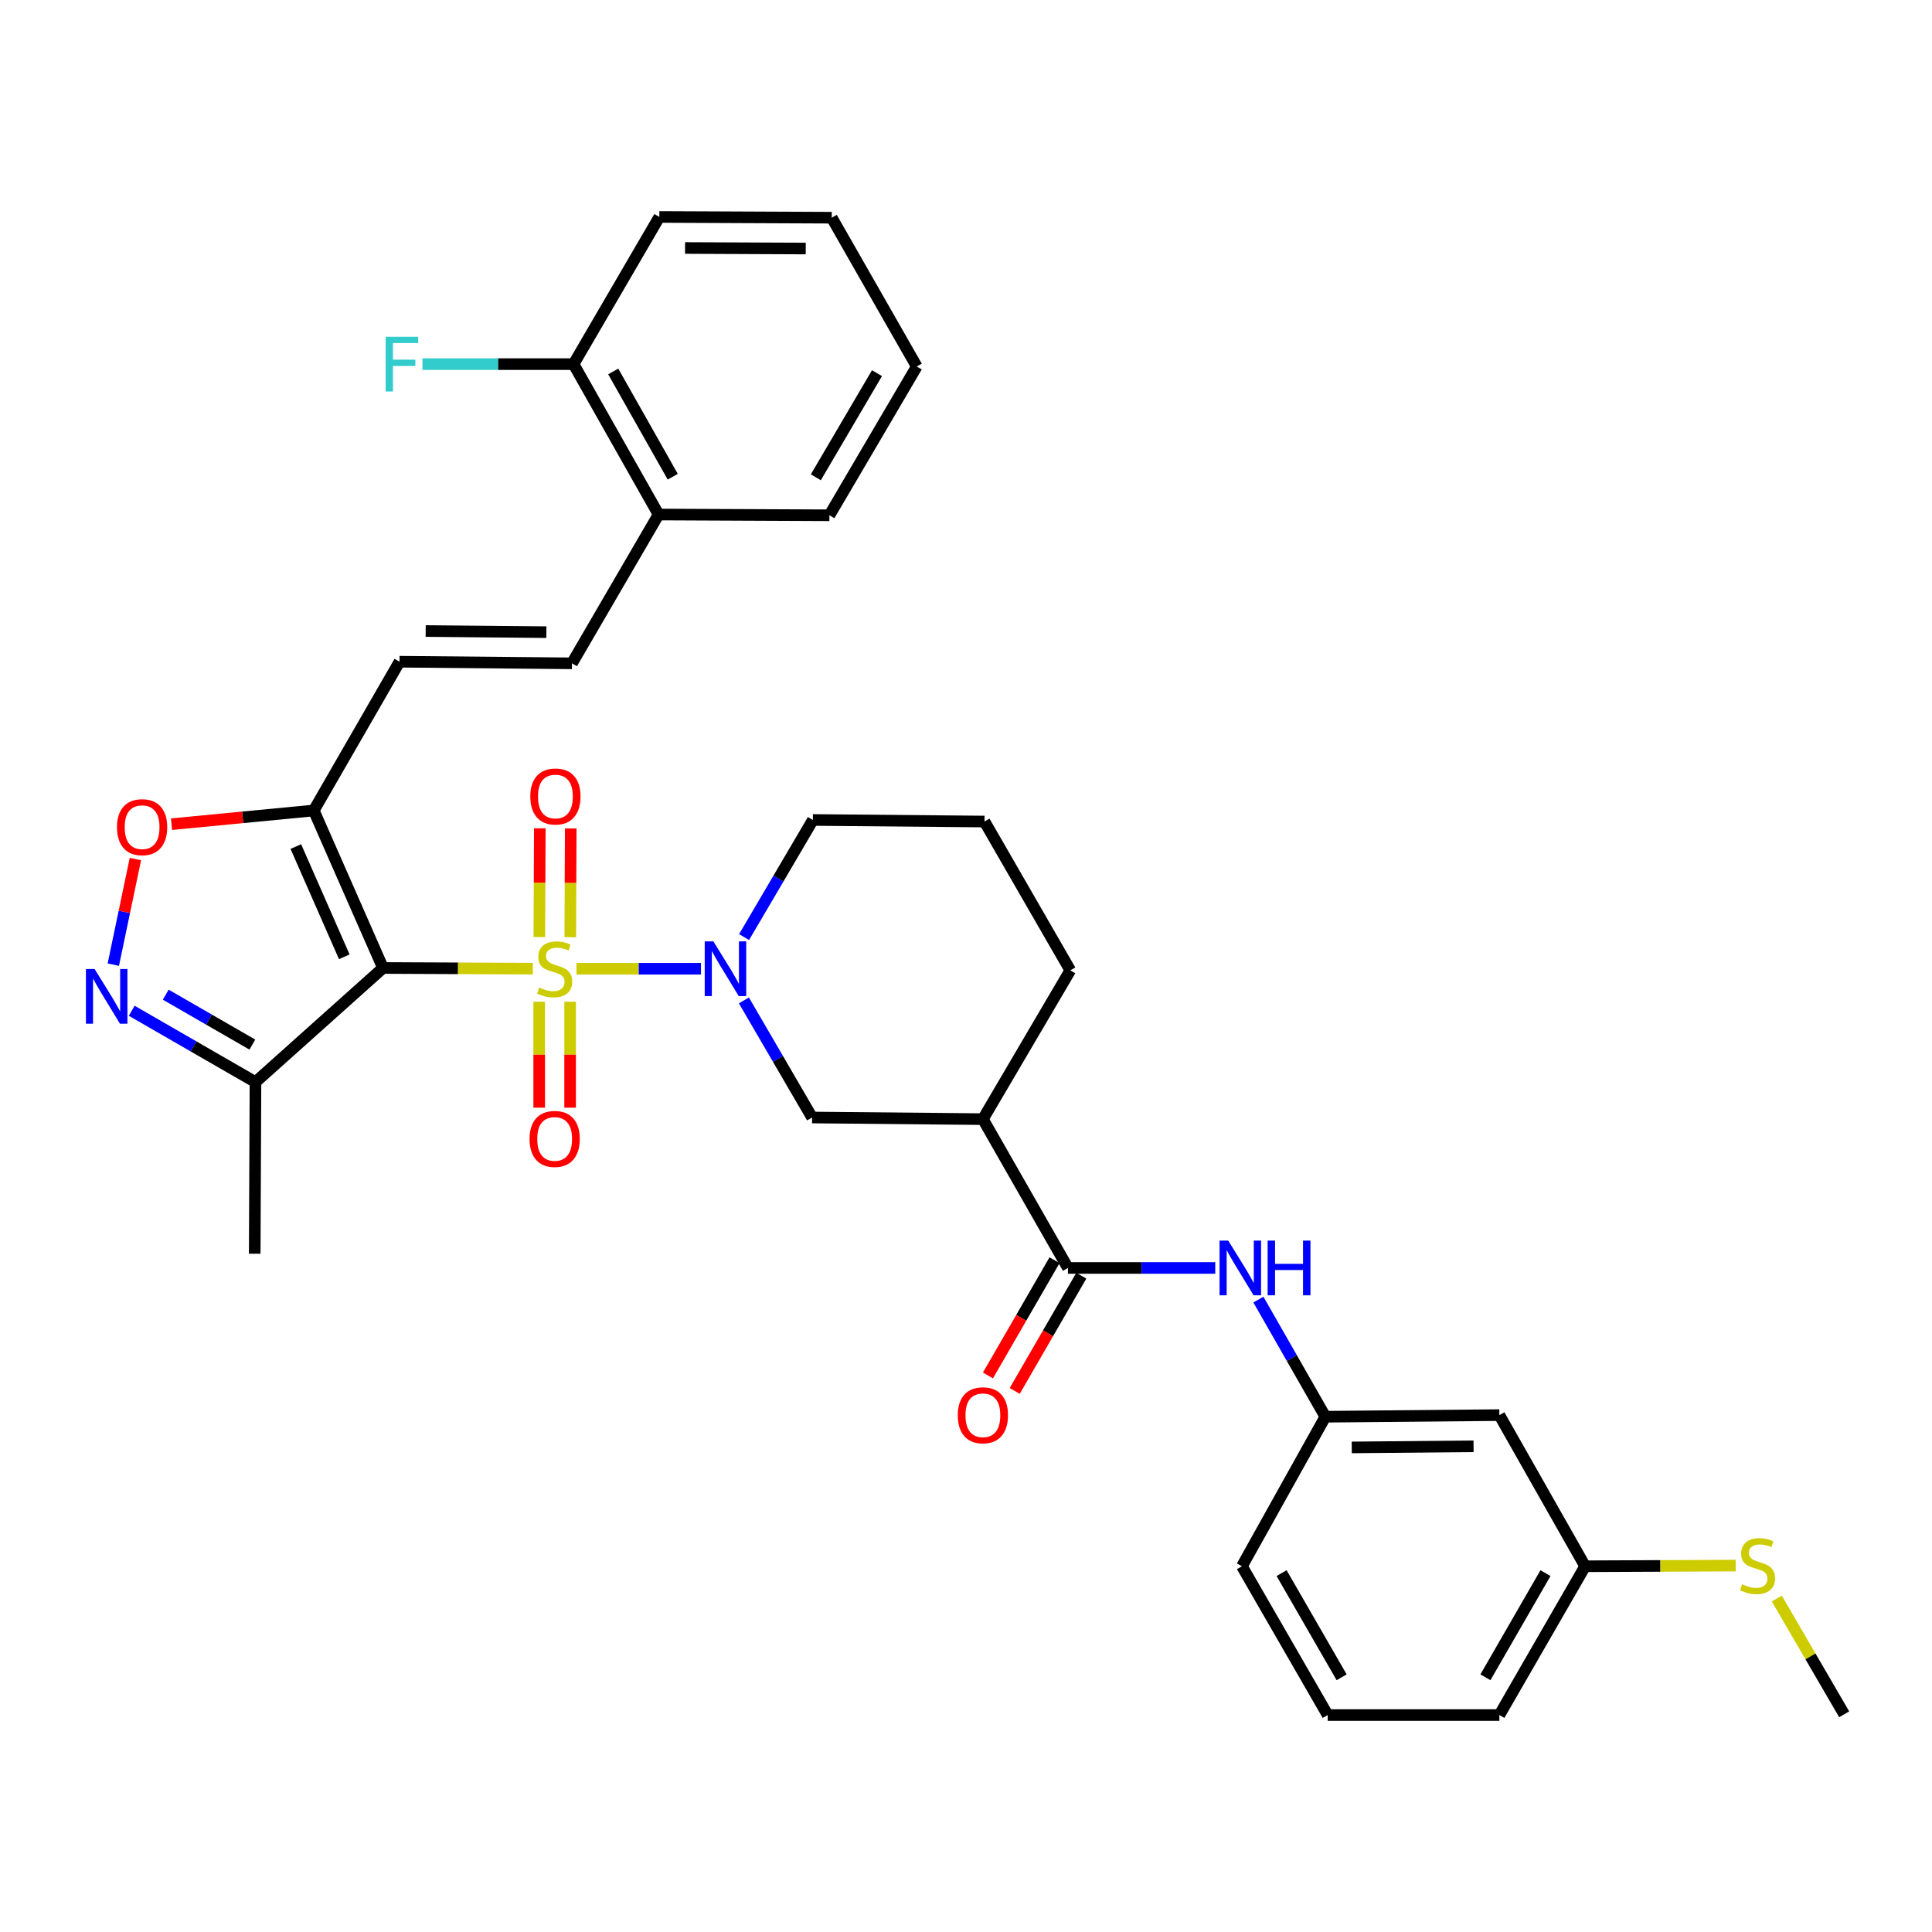<?xml version='1.0' encoding='iso-8859-1'?>
<svg version='1.1' baseProfile='full'
              xmlns='http://www.w3.org/2000/svg'
                      xmlns:rdkit='http://www.rdkit.org/xml'
                      xmlns:xlink='http://www.w3.org/1999/xlink'
                  xml:space='preserve'
width='1000px' height='1000px' viewBox='0 0 1000 1000'>
<!-- END OF HEADER -->
<rect style='opacity:1.0;fill:#FFFFFF;stroke:none' width='1000' height='1000' x='0' y='0'> </rect>
<path class='bond-0' d='M 275.788,501.372 L 237.012,501.198' style='fill:none;fill-rule:evenodd;stroke:#CCCC00;stroke-width:6px;stroke-linecap:butt;stroke-linejoin:miter;stroke-opacity:1' />
<path class='bond-0' d='M 237.012,501.198 L 198.235,501.023' style='fill:none;fill-rule:evenodd;stroke:#000000;stroke-width:6px;stroke-linecap:butt;stroke-linejoin:miter;stroke-opacity:1' />
<path class='bond-1' d='M 298.38,501.423 L 330.606,501.423' style='fill:none;fill-rule:evenodd;stroke:#CCCC00;stroke-width:6px;stroke-linecap:butt;stroke-linejoin:miter;stroke-opacity:1' />
<path class='bond-1' d='M 330.606,501.423 L 362.832,501.423' style='fill:none;fill-rule:evenodd;stroke:#0000FF;stroke-width:6px;stroke-linecap:butt;stroke-linejoin:miter;stroke-opacity:1' />
<path class='bond-12' d='M 279.084,518.503 L 279.084,545.917' style='fill:none;fill-rule:evenodd;stroke:#CCCC00;stroke-width:6px;stroke-linecap:butt;stroke-linejoin:miter;stroke-opacity:1' />
<path class='bond-12' d='M 279.084,545.917 L 279.084,573.331' style='fill:none;fill-rule:evenodd;stroke:#FF0000;stroke-width:6px;stroke-linecap:butt;stroke-linejoin:miter;stroke-opacity:1' />
<path class='bond-12' d='M 295.095,518.503 L 295.095,545.917' style='fill:none;fill-rule:evenodd;stroke:#CCCC00;stroke-width:6px;stroke-linecap:butt;stroke-linejoin:miter;stroke-opacity:1' />
<path class='bond-12' d='M 295.095,545.917 L 295.095,573.331' style='fill:none;fill-rule:evenodd;stroke:#FF0000;stroke-width:6px;stroke-linecap:butt;stroke-linejoin:miter;stroke-opacity:1' />
<path class='bond-13' d='M 295.167,485.107 L 295.291,456.951' style='fill:none;fill-rule:evenodd;stroke:#CCCC00;stroke-width:6px;stroke-linecap:butt;stroke-linejoin:miter;stroke-opacity:1' />
<path class='bond-13' d='M 295.291,456.951 L 295.414,428.795' style='fill:none;fill-rule:evenodd;stroke:#FF0000;stroke-width:6px;stroke-linecap:butt;stroke-linejoin:miter;stroke-opacity:1' />
<path class='bond-13' d='M 279.156,485.037 L 279.279,456.881' style='fill:none;fill-rule:evenodd;stroke:#CCCC00;stroke-width:6px;stroke-linecap:butt;stroke-linejoin:miter;stroke-opacity:1' />
<path class='bond-13' d='M 279.279,456.881 L 279.403,428.724' style='fill:none;fill-rule:evenodd;stroke:#FF0000;stroke-width:6px;stroke-linecap:butt;stroke-linejoin:miter;stroke-opacity:1' />
<path class='bond-2' d='M 198.235,501.023 L 162.405,419.507' style='fill:none;fill-rule:evenodd;stroke:#000000;stroke-width:6px;stroke-linecap:butt;stroke-linejoin:miter;stroke-opacity:1' />
<path class='bond-2' d='M 178.203,495.238 L 153.121,438.177' style='fill:none;fill-rule:evenodd;stroke:#000000;stroke-width:6px;stroke-linecap:butt;stroke-linejoin:miter;stroke-opacity:1' />
<path class='bond-4' d='M 198.235,501.023 L 132.232,560.096' style='fill:none;fill-rule:evenodd;stroke:#000000;stroke-width:6px;stroke-linecap:butt;stroke-linejoin:miter;stroke-opacity:1' />
<path class='bond-8' d='M 385.043,517.811 L 402.692,548.116' style='fill:none;fill-rule:evenodd;stroke:#0000FF;stroke-width:6px;stroke-linecap:butt;stroke-linejoin:miter;stroke-opacity:1' />
<path class='bond-8' d='M 402.692,548.116 L 420.341,578.421' style='fill:none;fill-rule:evenodd;stroke:#000000;stroke-width:6px;stroke-linecap:butt;stroke-linejoin:miter;stroke-opacity:1' />
<path class='bond-19' d='M 385.131,485.03 L 402.936,454.724' style='fill:none;fill-rule:evenodd;stroke:#0000FF;stroke-width:6px;stroke-linecap:butt;stroke-linejoin:miter;stroke-opacity:1' />
<path class='bond-19' d='M 402.936,454.724 L 420.741,424.417' style='fill:none;fill-rule:evenodd;stroke:#000000;stroke-width:6px;stroke-linecap:butt;stroke-linejoin:miter;stroke-opacity:1' />
<path class='bond-6' d='M 162.405,419.507 L 125.593,423.052' style='fill:none;fill-rule:evenodd;stroke:#000000;stroke-width:6px;stroke-linecap:butt;stroke-linejoin:miter;stroke-opacity:1' />
<path class='bond-6' d='M 125.593,423.052 L 88.782,426.597' style='fill:none;fill-rule:evenodd;stroke:#FF0000;stroke-width:6px;stroke-linecap:butt;stroke-linejoin:miter;stroke-opacity:1' />
<path class='bond-9' d='M 162.405,419.507 L 206.792,342.501' style='fill:none;fill-rule:evenodd;stroke:#000000;stroke-width:6px;stroke-linecap:butt;stroke-linejoin:miter;stroke-opacity:1' />
<path class='bond-3' d='M 68.179,523.172 L 100.206,541.634' style='fill:none;fill-rule:evenodd;stroke:#0000FF;stroke-width:6px;stroke-linecap:butt;stroke-linejoin:miter;stroke-opacity:1' />
<path class='bond-3' d='M 100.206,541.634 L 132.232,560.096' style='fill:none;fill-rule:evenodd;stroke:#000000;stroke-width:6px;stroke-linecap:butt;stroke-linejoin:miter;stroke-opacity:1' />
<path class='bond-3' d='M 85.784,514.839 L 108.202,527.763' style='fill:none;fill-rule:evenodd;stroke:#0000FF;stroke-width:6px;stroke-linecap:butt;stroke-linejoin:miter;stroke-opacity:1' />
<path class='bond-3' d='M 108.202,527.763 L 130.621,540.686' style='fill:none;fill-rule:evenodd;stroke:#000000;stroke-width:6px;stroke-linecap:butt;stroke-linejoin:miter;stroke-opacity:1' />
<path class='bond-34' d='M 58.648,499.302 L 64.365,471.973' style='fill:none;fill-rule:evenodd;stroke:#0000FF;stroke-width:6px;stroke-linecap:butt;stroke-linejoin:miter;stroke-opacity:1' />
<path class='bond-34' d='M 64.365,471.973 L 70.082,444.644' style='fill:none;fill-rule:evenodd;stroke:#FF0000;stroke-width:6px;stroke-linecap:butt;stroke-linejoin:miter;stroke-opacity:1' />
<path class='bond-24' d='M 132.232,560.096 L 131.841,648.933' style='fill:none;fill-rule:evenodd;stroke:#000000;stroke-width:6px;stroke-linecap:butt;stroke-linejoin:miter;stroke-opacity:1' />
<path class='bond-5' d='M 552.756,656.29 L 508.742,579.266' style='fill:none;fill-rule:evenodd;stroke:#000000;stroke-width:6px;stroke-linecap:butt;stroke-linejoin:miter;stroke-opacity:1' />
<path class='bond-10' d='M 552.756,656.29 L 590.884,656.29' style='fill:none;fill-rule:evenodd;stroke:#000000;stroke-width:6px;stroke-linecap:butt;stroke-linejoin:miter;stroke-opacity:1' />
<path class='bond-10' d='M 590.884,656.29 L 629.013,656.29' style='fill:none;fill-rule:evenodd;stroke:#0000FF;stroke-width:6px;stroke-linecap:butt;stroke-linejoin:miter;stroke-opacity:1' />
<path class='bond-16' d='M 545.824,652.284 L 528.59,682.11' style='fill:none;fill-rule:evenodd;stroke:#000000;stroke-width:6px;stroke-linecap:butt;stroke-linejoin:miter;stroke-opacity:1' />
<path class='bond-16' d='M 528.59,682.11 L 511.356,711.935' style='fill:none;fill-rule:evenodd;stroke:#FF0000;stroke-width:6px;stroke-linecap:butt;stroke-linejoin:miter;stroke-opacity:1' />
<path class='bond-16' d='M 559.687,660.295 L 542.453,690.12' style='fill:none;fill-rule:evenodd;stroke:#000000;stroke-width:6px;stroke-linecap:butt;stroke-linejoin:miter;stroke-opacity:1' />
<path class='bond-16' d='M 542.453,690.12 L 525.219,719.946' style='fill:none;fill-rule:evenodd;stroke:#FF0000;stroke-width:6px;stroke-linecap:butt;stroke-linejoin:miter;stroke-opacity:1' />
<path class='bond-7' d='M 508.742,579.266 L 420.341,578.421' style='fill:none;fill-rule:evenodd;stroke:#000000;stroke-width:6px;stroke-linecap:butt;stroke-linejoin:miter;stroke-opacity:1' />
<path class='bond-35' d='M 508.742,579.266 L 553.983,502.251' style='fill:none;fill-rule:evenodd;stroke:#000000;stroke-width:6px;stroke-linecap:butt;stroke-linejoin:miter;stroke-opacity:1' />
<path class='bond-11' d='M 206.792,342.501 L 296.038,343.337' style='fill:none;fill-rule:evenodd;stroke:#000000;stroke-width:6px;stroke-linecap:butt;stroke-linejoin:miter;stroke-opacity:1' />
<path class='bond-11' d='M 220.329,326.615 L 282.801,327.201' style='fill:none;fill-rule:evenodd;stroke:#000000;stroke-width:6px;stroke-linecap:butt;stroke-linejoin:miter;stroke-opacity:1' />
<path class='bond-15' d='M 651.345,672.667 L 668.671,702.982' style='fill:none;fill-rule:evenodd;stroke:#0000FF;stroke-width:6px;stroke-linecap:butt;stroke-linejoin:miter;stroke-opacity:1' />
<path class='bond-15' d='M 668.671,702.982 L 685.998,733.296' style='fill:none;fill-rule:evenodd;stroke:#000000;stroke-width:6px;stroke-linecap:butt;stroke-linejoin:miter;stroke-opacity:1' />
<path class='bond-14' d='M 296.038,343.337 L 340.879,266.313' style='fill:none;fill-rule:evenodd;stroke:#000000;stroke-width:6px;stroke-linecap:butt;stroke-linejoin:miter;stroke-opacity:1' />
<path class='bond-18' d='M 340.879,266.313 L 296.866,188.47' style='fill:none;fill-rule:evenodd;stroke:#000000;stroke-width:6px;stroke-linecap:butt;stroke-linejoin:miter;stroke-opacity:1' />
<path class='bond-18' d='M 348.215,246.756 L 317.405,192.266' style='fill:none;fill-rule:evenodd;stroke:#000000;stroke-width:6px;stroke-linecap:butt;stroke-linejoin:miter;stroke-opacity:1' />
<path class='bond-28' d='M 340.879,266.313 L 429.298,266.704' style='fill:none;fill-rule:evenodd;stroke:#000000;stroke-width:6px;stroke-linecap:butt;stroke-linejoin:miter;stroke-opacity:1' />
<path class='bond-17' d='M 685.998,733.296 L 776.071,732.46' style='fill:none;fill-rule:evenodd;stroke:#000000;stroke-width:6px;stroke-linecap:butt;stroke-linejoin:miter;stroke-opacity:1' />
<path class='bond-17' d='M 699.657,749.181 L 762.709,748.596' style='fill:none;fill-rule:evenodd;stroke:#000000;stroke-width:6px;stroke-linecap:butt;stroke-linejoin:miter;stroke-opacity:1' />
<path class='bond-27' d='M 685.998,733.296 L 642.82,810.694' style='fill:none;fill-rule:evenodd;stroke:#000000;stroke-width:6px;stroke-linecap:butt;stroke-linejoin:miter;stroke-opacity:1' />
<path class='bond-20' d='M 776.071,732.46 L 820.458,810.694' style='fill:none;fill-rule:evenodd;stroke:#000000;stroke-width:6px;stroke-linecap:butt;stroke-linejoin:miter;stroke-opacity:1' />
<path class='bond-22' d='M 296.866,188.47 L 257.763,188.47' style='fill:none;fill-rule:evenodd;stroke:#000000;stroke-width:6px;stroke-linecap:butt;stroke-linejoin:miter;stroke-opacity:1' />
<path class='bond-22' d='M 257.763,188.47 L 218.661,188.47' style='fill:none;fill-rule:evenodd;stroke:#33CCCC;stroke-width:6px;stroke-linecap:butt;stroke-linejoin:miter;stroke-opacity:1' />
<path class='bond-29' d='M 296.866,188.47 L 341.271,112.291' style='fill:none;fill-rule:evenodd;stroke:#000000;stroke-width:6px;stroke-linecap:butt;stroke-linejoin:miter;stroke-opacity:1' />
<path class='bond-25' d='M 420.741,424.417 L 509.578,425.226' style='fill:none;fill-rule:evenodd;stroke:#000000;stroke-width:6px;stroke-linecap:butt;stroke-linejoin:miter;stroke-opacity:1' />
<path class='bond-21' d='M 820.458,810.694 L 859.426,810.519' style='fill:none;fill-rule:evenodd;stroke:#000000;stroke-width:6px;stroke-linecap:butt;stroke-linejoin:miter;stroke-opacity:1' />
<path class='bond-21' d='M 859.426,810.519 L 898.393,810.344' style='fill:none;fill-rule:evenodd;stroke:#CCCC00;stroke-width:6px;stroke-linecap:butt;stroke-linejoin:miter;stroke-opacity:1' />
<path class='bond-37' d='M 820.458,810.694 L 776.071,887.709' style='fill:none;fill-rule:evenodd;stroke:#000000;stroke-width:6px;stroke-linecap:butt;stroke-linejoin:miter;stroke-opacity:1' />
<path class='bond-37' d='M 799.928,814.251 L 768.857,868.161' style='fill:none;fill-rule:evenodd;stroke:#000000;stroke-width:6px;stroke-linecap:butt;stroke-linejoin:miter;stroke-opacity:1' />
<path class='bond-31' d='M 919.664,827.401 L 937.105,857.359' style='fill:none;fill-rule:evenodd;stroke:#CCCC00;stroke-width:6px;stroke-linecap:butt;stroke-linejoin:miter;stroke-opacity:1' />
<path class='bond-31' d='M 937.105,857.359 L 954.545,887.317' style='fill:none;fill-rule:evenodd;stroke:#000000;stroke-width:6px;stroke-linecap:butt;stroke-linejoin:miter;stroke-opacity:1' />
<path class='bond-23' d='M 553.983,502.251 L 509.578,425.226' style='fill:none;fill-rule:evenodd;stroke:#000000;stroke-width:6px;stroke-linecap:butt;stroke-linejoin:miter;stroke-opacity:1' />
<path class='bond-26' d='M 687.216,887.709 L 642.82,810.694' style='fill:none;fill-rule:evenodd;stroke:#000000;stroke-width:6px;stroke-linecap:butt;stroke-linejoin:miter;stroke-opacity:1' />
<path class='bond-26' d='M 694.429,868.16 L 663.351,814.249' style='fill:none;fill-rule:evenodd;stroke:#000000;stroke-width:6px;stroke-linecap:butt;stroke-linejoin:miter;stroke-opacity:1' />
<path class='bond-30' d='M 687.216,887.709 L 776.071,887.709' style='fill:none;fill-rule:evenodd;stroke:#000000;stroke-width:6px;stroke-linecap:butt;stroke-linejoin:miter;stroke-opacity:1' />
<path class='bond-33' d='M 429.298,266.704 L 474.513,189.707' style='fill:none;fill-rule:evenodd;stroke:#000000;stroke-width:6px;stroke-linecap:butt;stroke-linejoin:miter;stroke-opacity:1' />
<path class='bond-33' d='M 422.274,247.047 L 453.924,193.149' style='fill:none;fill-rule:evenodd;stroke:#000000;stroke-width:6px;stroke-linecap:butt;stroke-linejoin:miter;stroke-opacity:1' />
<path class='bond-36' d='M 341.271,112.291 L 430.508,112.683' style='fill:none;fill-rule:evenodd;stroke:#000000;stroke-width:6px;stroke-linecap:butt;stroke-linejoin:miter;stroke-opacity:1' />
<path class='bond-36' d='M 354.586,128.361 L 417.052,128.635' style='fill:none;fill-rule:evenodd;stroke:#000000;stroke-width:6px;stroke-linecap:butt;stroke-linejoin:miter;stroke-opacity:1' />
<path class='bond-32' d='M 430.508,112.683 L 474.513,189.707' style='fill:none;fill-rule:evenodd;stroke:#000000;stroke-width:6px;stroke-linecap:butt;stroke-linejoin:miter;stroke-opacity:1' />
<path  class='atom-0' d='M 279.09 511.143
Q 279.41 511.263, 280.73 511.823
Q 282.05 512.383, 283.49 512.743
Q 284.97 513.063, 286.41 513.063
Q 289.09 513.063, 290.65 511.783
Q 292.21 510.463, 292.21 508.183
Q 292.21 506.623, 291.41 505.663
Q 290.65 504.703, 289.45 504.183
Q 288.25 503.663, 286.25 503.063
Q 283.73 502.303, 282.21 501.583
Q 280.73 500.863, 279.65 499.343
Q 278.61 497.823, 278.61 495.263
Q 278.61 491.703, 281.01 489.503
Q 283.45 487.303, 288.25 487.303
Q 291.53 487.303, 295.25 488.863
L 294.33 491.943
Q 290.93 490.543, 288.37 490.543
Q 285.61 490.543, 284.09 491.703
Q 282.57 492.823, 282.61 494.783
Q 282.61 496.303, 283.37 497.223
Q 284.17 498.143, 285.29 498.663
Q 286.45 499.183, 288.37 499.783
Q 290.93 500.583, 292.45 501.383
Q 293.97 502.183, 295.05 503.823
Q 296.17 505.423, 296.17 508.183
Q 296.17 512.103, 293.53 514.223
Q 290.93 516.303, 286.57 516.303
Q 284.05 516.303, 282.13 515.743
Q 280.25 515.223, 278.01 514.303
L 279.09 511.143
' fill='#CCCC00'/>
<path  class='atom-2' d='M 369.24 487.263
L 378.52 502.263
Q 379.44 503.743, 380.92 506.423
Q 382.4 509.103, 382.48 509.263
L 382.48 487.263
L 386.24 487.263
L 386.24 515.583
L 382.36 515.583
L 372.4 499.183
Q 371.24 497.263, 370 495.063
Q 368.8 492.863, 368.44 492.183
L 368.44 515.583
L 364.76 515.583
L 364.76 487.263
L 369.24 487.263
' fill='#0000FF'/>
<path  class='atom-4' d='M 48.957 501.54
L 58.237 516.54
Q 59.157 518.02, 60.637 520.7
Q 62.117 523.38, 62.197 523.54
L 62.197 501.54
L 65.957 501.54
L 65.957 529.86
L 62.077 529.86
L 52.117 513.46
Q 50.957 511.54, 49.717 509.34
Q 48.517 507.14, 48.157 506.46
L 48.157 529.86
L 44.477 529.86
L 44.477 501.54
L 48.957 501.54
' fill='#0000FF'/>
<path  class='atom-7' d='M 60.55 428.144
Q 60.55 421.344, 63.91 417.544
Q 67.27 413.744, 73.55 413.744
Q 79.83 413.744, 83.19 417.544
Q 86.55 421.344, 86.55 428.144
Q 86.55 435.024, 83.15 438.944
Q 79.75 442.824, 73.55 442.824
Q 67.31 442.824, 63.91 438.944
Q 60.55 435.064, 60.55 428.144
M 73.55 439.624
Q 77.87 439.624, 80.19 436.744
Q 82.55 433.824, 82.55 428.144
Q 82.55 422.584, 80.19 419.784
Q 77.87 416.944, 73.55 416.944
Q 69.23 416.944, 66.87 419.744
Q 64.55 422.544, 64.55 428.144
Q 64.55 433.864, 66.87 436.744
Q 69.23 439.624, 73.55 439.624
' fill='#FF0000'/>
<path  class='atom-11' d='M 635.724 642.13
L 645.004 657.13
Q 645.924 658.61, 647.404 661.29
Q 648.884 663.97, 648.964 664.13
L 648.964 642.13
L 652.724 642.13
L 652.724 670.45
L 648.844 670.45
L 638.884 654.05
Q 637.724 652.13, 636.484 649.93
Q 635.284 647.73, 634.924 647.05
L 634.924 670.45
L 631.244 670.45
L 631.244 642.13
L 635.724 642.13
' fill='#0000FF'/>
<path  class='atom-11' d='M 656.124 642.13
L 659.964 642.13
L 659.964 654.17
L 674.444 654.17
L 674.444 642.13
L 678.284 642.13
L 678.284 670.45
L 674.444 670.45
L 674.444 657.37
L 659.964 657.37
L 659.964 670.45
L 656.124 670.45
L 656.124 642.13
' fill='#0000FF'/>
<path  class='atom-13' d='M 274.09 589.504
Q 274.09 582.704, 277.45 578.904
Q 280.81 575.104, 287.09 575.104
Q 293.37 575.104, 296.73 578.904
Q 300.09 582.704, 300.09 589.504
Q 300.09 596.384, 296.69 600.304
Q 293.29 604.184, 287.09 604.184
Q 280.85 604.184, 277.45 600.304
Q 274.09 596.424, 274.09 589.504
M 287.09 600.984
Q 291.41 600.984, 293.73 598.104
Q 296.09 595.184, 296.09 589.504
Q 296.09 583.944, 293.73 581.144
Q 291.41 578.304, 287.09 578.304
Q 282.77 578.304, 280.41 581.104
Q 278.09 583.904, 278.09 589.504
Q 278.09 595.224, 280.41 598.104
Q 282.77 600.984, 287.09 600.984
' fill='#FF0000'/>
<path  class='atom-14' d='M 274.481 412.257
Q 274.481 405.457, 277.841 401.657
Q 281.201 397.857, 287.481 397.857
Q 293.761 397.857, 297.121 401.657
Q 300.481 405.457, 300.481 412.257
Q 300.481 419.137, 297.081 423.057
Q 293.681 426.937, 287.481 426.937
Q 281.241 426.937, 277.841 423.057
Q 274.481 419.177, 274.481 412.257
M 287.481 423.737
Q 291.801 423.737, 294.121 420.857
Q 296.481 417.937, 296.481 412.257
Q 296.481 406.697, 294.121 403.897
Q 291.801 401.057, 287.481 401.057
Q 283.161 401.057, 280.801 403.857
Q 278.481 406.657, 278.481 412.257
Q 278.481 417.977, 280.801 420.857
Q 283.161 423.737, 287.481 423.737
' fill='#FF0000'/>
<path  class='atom-17' d='M 495.742 732.54
Q 495.742 725.74, 499.102 721.94
Q 502.462 718.14, 508.742 718.14
Q 515.022 718.14, 518.382 721.94
Q 521.742 725.74, 521.742 732.54
Q 521.742 739.42, 518.342 743.34
Q 514.942 747.22, 508.742 747.22
Q 502.502 747.22, 499.102 743.34
Q 495.742 739.46, 495.742 732.54
M 508.742 744.02
Q 513.062 744.02, 515.382 741.14
Q 517.742 738.22, 517.742 732.54
Q 517.742 726.98, 515.382 724.18
Q 513.062 721.34, 508.742 721.34
Q 504.422 721.34, 502.062 724.14
Q 499.742 726.94, 499.742 732.54
Q 499.742 738.26, 502.062 741.14
Q 504.422 744.02, 508.742 744.02
' fill='#FF0000'/>
<path  class='atom-22' d='M 901.704 820.013
Q 902.024 820.133, 903.344 820.693
Q 904.664 821.253, 906.104 821.613
Q 907.584 821.933, 909.024 821.933
Q 911.704 821.933, 913.264 820.653
Q 914.824 819.333, 914.824 817.053
Q 914.824 815.493, 914.024 814.533
Q 913.264 813.573, 912.064 813.053
Q 910.864 812.533, 908.864 811.933
Q 906.344 811.173, 904.824 810.453
Q 903.344 809.733, 902.264 808.213
Q 901.224 806.693, 901.224 804.133
Q 901.224 800.573, 903.624 798.373
Q 906.064 796.173, 910.864 796.173
Q 914.144 796.173, 917.864 797.733
L 916.944 800.813
Q 913.544 799.413, 910.984 799.413
Q 908.224 799.413, 906.704 800.573
Q 905.184 801.693, 905.224 803.653
Q 905.224 805.173, 905.984 806.093
Q 906.784 807.013, 907.904 807.533
Q 909.064 808.053, 910.984 808.653
Q 913.544 809.453, 915.064 810.253
Q 916.584 811.053, 917.664 812.693
Q 918.784 814.293, 918.784 817.053
Q 918.784 820.973, 916.144 823.093
Q 913.544 825.173, 909.184 825.173
Q 906.664 825.173, 904.744 824.613
Q 902.864 824.093, 900.624 823.173
L 901.704 820.013
' fill='#CCCC00'/>
<path  class='atom-23' d='M 199.6 174.31
L 216.44 174.31
L 216.44 177.55
L 203.4 177.55
L 203.4 186.15
L 215 186.15
L 215 189.43
L 203.4 189.43
L 203.4 202.63
L 199.6 202.63
L 199.6 174.31
' fill='#33CCCC'/>
</svg>
